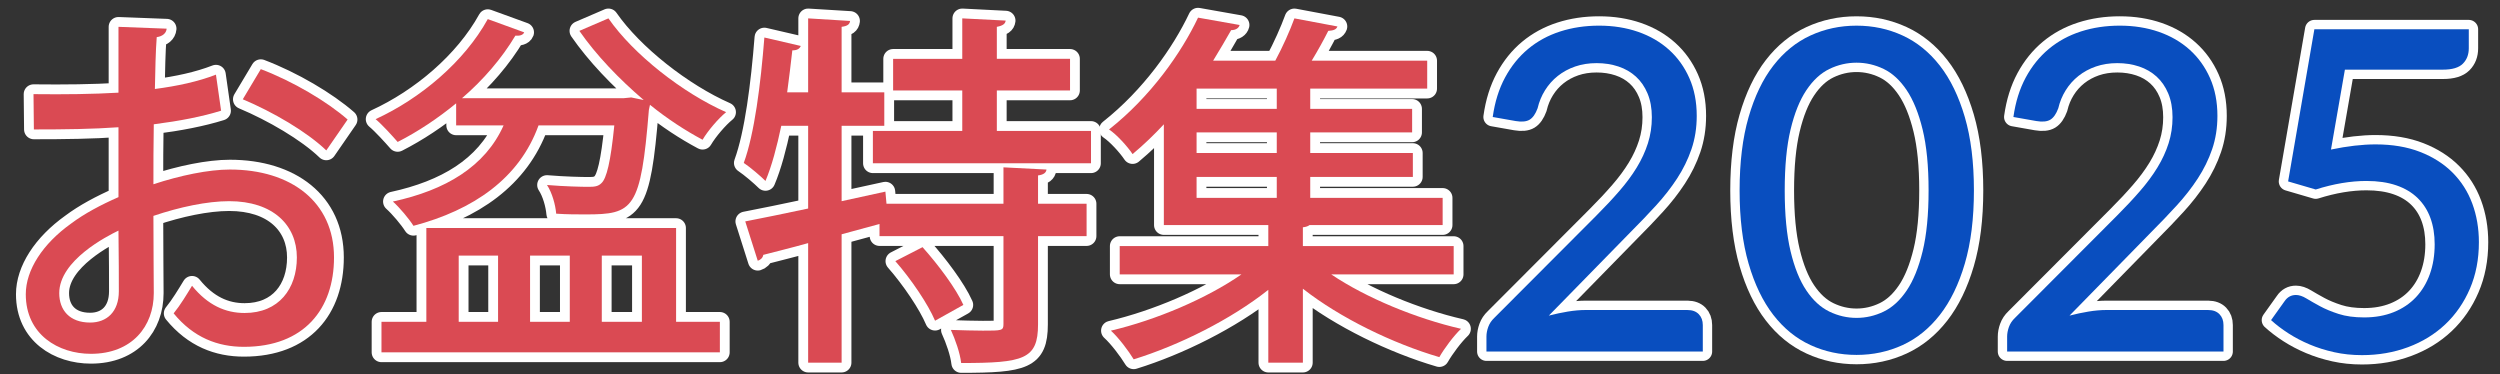 <?xml version="1.0" encoding="UTF-8"?>
<svg id="_レイヤー_1" data-name=" レイヤー 1" xmlns="http://www.w3.org/2000/svg" viewBox="0 0 802 120">
  <rect x="0" y="0" width="802" height="120" fill="#333333" stroke="none"/>
  <defs>
    <style>
      .cls-1, .cls-2, .cls-3 {
        fill: none;
      }

      .cls-4 {
        fill: #094ebf;
      }

      .cls-5 {
        fill: #da4a53;
      }

      .cls-2 {
        stroke-width: 6px;
      }

      .cls-2, .cls-3 {
        stroke: #fff;
        stroke-linecap: round;
        stroke-linejoin: round;
      }

      .cls-3 {
        stroke-width: 6.291px;
      }
    </style>
  </defs>
  <rect class="cls-1" width="802" height="120"/>
  <g>
    <g>
      <path class="cls-5" d="M70.925,35.51c-6.018,1.888-13.333,3.304-21.593,4.366-.118,6.49-.118,13.334-.118,19.233,8.614-2.832,17.699-4.72,24.543-4.72,19.587,0,33.393,10.384,33.393,28.201,0,16.52-9.558,28.673-28.909,28.673-8.378,0-16.166-2.949-22.537-10.737,2.124-2.596,4.248-6.136,5.9-8.85,5.074,6.254,10.737,8.731,16.873,8.731,10.974,0,16.756-7.788,16.756-17.817,0-10.384-7.67-18.053-21.711-18.053-7.08,0-15.93,1.888-24.307,4.719,0,8.968.118,21.712.118,24.779,0,10.62-6.961,19.47-20.177,19.47-10.384,0-20.885-6.136-20.885-19.115,0-7.788,5.428-16.166,14.514-22.655,4.248-3.187,9.558-6.018,15.221-8.496v-22.419c-8.142.59-17.228.708-27.139.708l-.118-11.328c10.029.118,19.115,0,27.257-.472V8.607l15.458.59c-.118,1.416-1.298,2.478-3.186,2.714-.354,4.484-.472,10.738-.59,16.638,7.198-.944,13.806-2.36,19.587-4.602l1.652,11.563ZM38.004,73.978c-3.658,1.77-18.997,9.558-18.997,20.059,0,5.428,3.304,9.44,9.912,9.44,5.31,0,9.204-3.422,9.204-10.03,0-2.949,0-11.327-.118-19.469ZM104.672,48.254c-6.254-6.018-17.228-12.39-26.785-16.401l5.782-9.676c10.266,3.894,21.239,10.384,27.847,16.166l-6.844,9.912Z"/>
      <path class="cls-5" d="M206.507,32.088c-7.906-6.726-15.339-14.514-20.649-22.183l9.322-4.012c8.024,11.563,23.835,23.953,37.759,30.089-2.478,2.006-5.9,6.018-7.552,8.85-5.546-2.95-11.328-6.726-16.874-11.209l-.354,1.652c-2.596,31.977-4.956,33.511-20.295,33.511-2.714,0-6.018,0-9.439-.236-.236-2.831-1.298-6.725-2.95-9.203,5.664.472,11.091.59,13.333.59,1.888,0,3.068-.118,4.13-1.18,1.652-1.534,2.95-6.726,4.13-18.526h-24.308c-6.136,16.992-20.885,27.139-40.119,32.213-1.416-2.242-4.484-5.9-6.607-7.788,16.873-3.658,29.617-11.209,35.517-24.425h-15.222v-7.08c-5.899,4.838-12.271,9.086-18.761,12.39-1.652-1.888-4.956-5.546-7.08-7.316,14.396-6.607,28.437-18.407,35.989-32.095l11.682,4.248c-.354.944-1.652,1.18-2.832,1.062-4.366,7.316-10.266,14.16-17.109,20.06h51.918l2.36-.236,4.012.826ZM216.891,73.151v30.089h14.042v9.794h-108.557v-9.794h14.396v-30.089h80.12ZM147.155,82.001v21.239h12.625v-21.239h-12.625ZM182.79,82.001h-12.744v21.239h12.744v-21.239ZM205.917,82.001h-12.862v21.239h12.862v-21.239Z"/>
      <path class="cls-5" d="M335.717,54.39c-.118.944-.826,1.652-2.714,1.888v9.085h15.576v10.384h-15.576v28.319c0,11.209-4.602,12.39-24.661,12.39-.354-3.187-1.888-7.552-3.304-10.62,3.776.118,7.434.236,10.266.236,6.136,0,6.608,0,6.608-2.124v-28.201h-39.765v-3.894l-12.154,3.304v41.181h-10.738v-38.349c-5.428,1.533-10.384,2.714-14.396,3.775-.118.944-.944,1.652-1.77,1.888l-4.012-12.625c5.428-1.062,12.508-2.479,20.177-4.13v-26.549h-8.614c-1.416,6.726-3.068,12.979-5.074,17.7-1.534-1.534-4.838-4.366-6.962-5.782,3.422-9.321,5.428-25.251,6.608-40.236l11.682,2.714c-.354.826-1.062,1.416-2.714,1.416-.472,4.366-1.062,8.967-1.652,13.451h6.726V5.894l13.452.826c-.118,1.062-.826,1.652-2.714,1.888v21.003h13.688v10.738h-13.688v24.19l14.042-3.068.354,3.894h37.523v-11.682l13.806.708ZM319.787,42h30.207v10.384h-69.972v-10.384h28.673v-12.979h-22.183v-10.147h22.183V5.894l13.924.708c-.118,1.062-.944,1.652-2.832,2.006v10.266h23.481v10.147h-23.481v12.979ZM299.964,102.886c-2.242-5.31-7.67-13.333-12.744-19.115l8.731-4.483c4.956,5.546,10.738,13.216,13.098,18.525l-9.085,5.073Z"/>
      <path class="cls-5" d="M466.342,88.019h-39.292c11.209,7.552,27.257,14.16,41.652,17.464-2.36,2.241-5.428,6.371-6.962,9.085-14.867-4.365-31.741-12.507-43.776-21.947v23.718h-11.092v-23.363c-12.036,9.558-28.673,17.817-43.187,22.301-1.652-2.714-4.838-6.961-7.316-9.203,14.514-3.422,30.679-10.266,41.889-18.054h-39.057v-9.086h47.67v-6.726h-33.511v-32.331c-3.068,3.304-6.372,6.49-10.03,9.558-1.652-2.478-5.074-6.254-7.552-7.906,13.452-10.62,23.245-24.661,28.555-35.871l13.333,2.36c-.236.944-1.18,1.652-2.714,1.652-1.77,3.068-3.658,6.372-5.782,9.794h19.941c2.359-4.366,4.72-9.676,6.136-13.569l13.806,2.596c-.354.944-1.181,1.298-2.95,1.416-1.416,2.832-3.304,6.254-5.31,9.558h37.051v8.968h-37.523v6.49h32.686v7.552h-32.686v6.608h32.921v7.669h-32.921v6.726h42.479v8.731h-42.715c-.473.354-1.062.59-2.124.708v6.018h48.378v9.086ZM409.586,34.92v-6.49h-25.723v6.49h25.723ZM409.586,49.08v-6.608h-25.723v6.608h25.723ZM383.863,56.75v6.726h25.723v-6.726h-25.723Z"/>
    </g>
    <g>
      <path class="cls-3" d="M70.925,35.51c-6.018,1.888-13.333,3.304-21.593,4.366-.118,6.49-.118,13.334-.118,19.233,8.614-2.832,17.699-4.72,24.543-4.72,19.587,0,33.393,10.384,33.393,28.201,0,16.52-9.558,28.673-28.909,28.673-8.378,0-16.166-2.949-22.537-10.737,2.124-2.596,4.248-6.136,5.9-8.85,5.074,6.254,10.737,8.731,16.873,8.731,10.974,0,16.756-7.788,16.756-17.817,0-10.384-7.67-18.053-21.711-18.053-7.08,0-15.93,1.888-24.307,4.719,0,8.968.118,21.712.118,24.779,0,10.62-6.961,19.47-20.177,19.47-10.384,0-20.885-6.136-20.885-19.115,0-7.788,5.428-16.166,14.514-22.655,4.248-3.187,9.558-6.018,15.221-8.496v-22.419c-8.142.59-17.228.708-27.139.708l-.118-11.328c10.029.118,19.115,0,27.257-.472V8.607l15.458.59c-.118,1.416-1.298,2.478-3.186,2.714-.354,4.484-.472,10.738-.59,16.638,7.198-.944,13.806-2.36,19.587-4.602l1.652,11.563ZM38.004,73.978c-3.658,1.77-18.997,9.558-18.997,20.059,0,5.428,3.304,9.44,9.912,9.44,5.31,0,9.204-3.422,9.204-10.03,0-2.949,0-11.327-.118-19.469ZM104.672,48.254c-6.254-6.018-17.228-12.39-26.785-16.401l5.782-9.676c10.266,3.894,21.239,10.384,27.847,16.166l-6.844,9.912Z"/>
      <path class="cls-3" d="M206.507,32.088c-7.906-6.726-15.339-14.514-20.649-22.183l9.322-4.012c8.024,11.563,23.835,23.953,37.759,30.089-2.478,2.006-5.9,6.018-7.552,8.85-5.546-2.95-11.328-6.726-16.874-11.209l-.354,1.652c-2.596,31.977-4.956,33.511-20.295,33.511-2.714,0-6.018,0-9.439-.236-.236-2.831-1.298-6.725-2.95-9.203,5.664.472,11.091.59,13.333.59,1.888,0,3.068-.118,4.13-1.18,1.652-1.534,2.95-6.726,4.13-18.526h-24.308c-6.136,16.992-20.885,27.139-40.119,32.213-1.416-2.242-4.484-5.9-6.607-7.788,16.873-3.658,29.617-11.209,35.517-24.425h-15.222v-7.08c-5.899,4.838-12.271,9.086-18.761,12.39-1.652-1.888-4.956-5.546-7.08-7.316,14.396-6.607,28.437-18.407,35.989-32.095l11.682,4.248c-.354.944-1.652,1.18-2.832,1.062-4.366,7.316-10.266,14.16-17.109,20.06h51.918l2.36-.236,4.012.826ZM216.891,73.151v30.089h14.042v9.794h-108.557v-9.794h14.396v-30.089h80.12ZM147.155,82.001v21.239h12.625v-21.239h-12.625ZM182.79,82.001h-12.744v21.239h12.744v-21.239ZM205.917,82.001h-12.862v21.239h12.862v-21.239Z"/>
      <path class="cls-3" d="M335.717,54.39c-.118.944-.826,1.652-2.714,1.888v9.085h15.576v10.384h-15.576v28.319c0,11.209-4.602,12.39-24.661,12.39-.354-3.187-1.888-7.552-3.304-10.62,3.776.118,7.434.236,10.266.236,6.136,0,6.608,0,6.608-2.124v-28.201h-39.765v-3.894l-12.154,3.304v41.181h-10.738v-38.349c-5.428,1.533-10.384,2.714-14.396,3.775-.118.944-.944,1.652-1.77,1.888l-4.012-12.625c5.428-1.062,12.508-2.479,20.177-4.13v-26.549h-8.614c-1.416,6.726-3.068,12.979-5.074,17.7-1.534-1.534-4.838-4.366-6.962-5.782,3.422-9.321,5.428-25.251,6.608-40.236l11.682,2.714c-.354.826-1.062,1.416-2.714,1.416-.472,4.366-1.062,8.967-1.652,13.451h6.726V5.894l13.452.826c-.118,1.062-.826,1.652-2.714,1.888v21.003h13.688v10.738h-13.688v24.19l14.042-3.068.354,3.894h37.523v-11.682l13.806.708ZM319.787,42h30.207v10.384h-69.972v-10.384h28.673v-12.979h-22.183v-10.147h22.183V5.894l13.924.708c-.118,1.062-.944,1.652-2.832,2.006v10.266h23.481v10.147h-23.481v12.979ZM299.964,102.886c-2.242-5.31-7.67-13.333-12.744-19.115l8.731-4.483c4.956,5.546,10.738,13.216,13.098,18.525l-9.085,5.073Z"/>
      <path class="cls-3" d="M466.342,88.019h-39.292c11.209,7.552,27.257,14.16,41.652,17.464-2.36,2.241-5.428,6.371-6.962,9.085-14.867-4.365-31.741-12.507-43.776-21.947v23.718h-11.092v-23.363c-12.036,9.558-28.673,17.817-43.187,22.301-1.652-2.714-4.838-6.961-7.316-9.203,14.514-3.422,30.679-10.266,41.889-18.054h-39.057v-9.086h47.67v-6.726h-33.511v-32.331c-3.068,3.304-6.372,6.49-10.03,9.558-1.652-2.478-5.074-6.254-7.552-7.906,13.452-10.62,23.245-24.661,28.555-35.871l13.333,2.36c-.236.944-1.18,1.652-2.714,1.652-1.77,3.068-3.658,6.372-5.782,9.794h19.941c2.359-4.366,4.72-9.676,6.136-13.569l13.806,2.596c-.354.944-1.181,1.298-2.95,1.416-1.416,2.832-3.304,6.254-5.31,9.558h37.051v8.968h-37.523v6.49h32.686v7.552h-32.686v6.608h32.921v7.669h-32.921v6.726h42.479v8.731h-42.715c-.473.354-1.062.59-2.124.708v6.018h48.378v9.086ZM409.586,34.92v-6.49h-25.723v6.49h25.723ZM409.586,49.08v-6.608h-25.723v6.608h25.723ZM383.863,56.75v6.726h25.723v-6.726h-25.723Z"/>
    </g>
    <g>
      <path class="cls-5" d="M70.925,35.51c-6.018,1.888-13.333,3.304-21.593,4.366-.118,6.49-.118,13.334-.118,19.233,8.614-2.832,17.699-4.72,24.543-4.72,19.587,0,33.393,10.384,33.393,28.201,0,16.52-9.558,28.673-28.909,28.673-8.378,0-16.166-2.949-22.537-10.737,2.124-2.596,4.248-6.136,5.9-8.85,5.074,6.254,10.737,8.731,16.873,8.731,10.974,0,16.756-7.788,16.756-17.817,0-10.384-7.67-18.053-21.711-18.053-7.08,0-15.93,1.888-24.307,4.719,0,8.968.118,21.712.118,24.779,0,10.62-6.961,19.47-20.177,19.47-10.384,0-20.885-6.136-20.885-19.115,0-7.788,5.428-16.166,14.514-22.655,4.248-3.187,9.558-6.018,15.221-8.496v-22.419c-8.142.59-17.228.708-27.139.708l-.118-11.328c10.029.118,19.115,0,27.257-.472V8.607l15.458.59c-.118,1.416-1.298,2.478-3.186,2.714-.354,4.484-.472,10.738-.59,16.638,7.198-.944,13.806-2.36,19.587-4.602l1.652,11.563ZM38.004,73.978c-3.658,1.77-18.997,9.558-18.997,20.059,0,5.428,3.304,9.44,9.912,9.44,5.31,0,9.204-3.422,9.204-10.03,0-2.949,0-11.327-.118-19.469ZM104.672,48.254c-6.254-6.018-17.228-12.39-26.785-16.401l5.782-9.676c10.266,3.894,21.239,10.384,27.847,16.166l-6.844,9.912Z"/>
      <path class="cls-5" d="M206.507,32.088c-7.906-6.726-15.339-14.514-20.649-22.183l9.322-4.012c8.024,11.563,23.835,23.953,37.759,30.089-2.478,2.006-5.9,6.018-7.552,8.85-5.546-2.95-11.328-6.726-16.874-11.209l-.354,1.652c-2.596,31.977-4.956,33.511-20.295,33.511-2.714,0-6.018,0-9.439-.236-.236-2.831-1.298-6.725-2.95-9.203,5.664.472,11.091.59,13.333.59,1.888,0,3.068-.118,4.13-1.18,1.652-1.534,2.95-6.726,4.13-18.526h-24.308c-6.136,16.992-20.885,27.139-40.119,32.213-1.416-2.242-4.484-5.9-6.607-7.788,16.873-3.658,29.617-11.209,35.517-24.425h-15.222v-7.08c-5.899,4.838-12.271,9.086-18.761,12.39-1.652-1.888-4.956-5.546-7.08-7.316,14.396-6.607,28.437-18.407,35.989-32.095l11.682,4.248c-.354.944-1.652,1.18-2.832,1.062-4.366,7.316-10.266,14.16-17.109,20.06h51.918l2.36-.236,4.012.826ZM216.891,73.151v30.089h14.042v9.794h-108.557v-9.794h14.396v-30.089h80.12ZM147.155,82.001v21.239h12.625v-21.239h-12.625ZM182.79,82.001h-12.744v21.239h12.744v-21.239ZM205.917,82.001h-12.862v21.239h12.862v-21.239Z"/>
      <path class="cls-5" d="M335.717,54.39c-.118.944-.826,1.652-2.714,1.888v9.085h15.576v10.384h-15.576v28.319c0,11.209-4.602,12.39-24.661,12.39-.354-3.187-1.888-7.552-3.304-10.62,3.776.118,7.434.236,10.266.236,6.136,0,6.608,0,6.608-2.124v-28.201h-39.765v-3.894l-12.154,3.304v41.181h-10.738v-38.349c-5.428,1.533-10.384,2.714-14.396,3.775-.118.944-.944,1.652-1.77,1.888l-4.012-12.625c5.428-1.062,12.508-2.479,20.177-4.13v-26.549h-8.614c-1.416,6.726-3.068,12.979-5.074,17.7-1.534-1.534-4.838-4.366-6.962-5.782,3.422-9.321,5.428-25.251,6.608-40.236l11.682,2.714c-.354.826-1.062,1.416-2.714,1.416-.472,4.366-1.062,8.967-1.652,13.451h6.726V5.894l13.452.826c-.118,1.062-.826,1.652-2.714,1.888v21.003h13.688v10.738h-13.688v24.19l14.042-3.068.354,3.894h37.523v-11.682l13.806.708ZM319.787,42h30.207v10.384h-69.972v-10.384h28.673v-12.979h-22.183v-10.147h22.183V5.894l13.924.708c-.118,1.062-.944,1.652-2.832,2.006v10.266h23.481v10.147h-23.481v12.979ZM299.964,102.886c-2.242-5.31-7.67-13.333-12.744-19.115l8.731-4.483c4.956,5.546,10.738,13.216,13.098,18.525l-9.085,5.073Z"/>
      <path class="cls-5" d="M466.342,88.019h-39.292c11.209,7.552,27.257,14.16,41.652,17.464-2.36,2.241-5.428,6.371-6.962,9.085-14.867-4.365-31.741-12.507-43.776-21.947v23.718h-11.092v-23.363c-12.036,9.558-28.673,17.817-43.187,22.301-1.652-2.714-4.838-6.961-7.316-9.203,14.514-3.422,30.679-10.266,41.889-18.054h-39.057v-9.086h47.67v-6.726h-33.511v-32.331c-3.068,3.304-6.372,6.49-10.03,9.558-1.652-2.478-5.074-6.254-7.552-7.906,13.452-10.62,23.245-24.661,28.555-35.871l13.333,2.36c-.236.944-1.18,1.652-2.714,1.652-1.77,3.068-3.658,6.372-5.782,9.794h19.941c2.359-4.366,4.72-9.676,6.136-13.569l13.806,2.596c-.354.944-1.181,1.298-2.95,1.416-1.416,2.832-3.304,6.254-5.31,9.558h37.051v8.968h-37.523v6.49h32.686v7.552h-32.686v6.608h32.921v7.669h-32.921v6.726h42.479v8.731h-42.715c-.473.354-1.062.59-2.124.708v6.018h48.378v9.086ZM409.586,34.92v-6.49h-25.723v6.49h25.723ZM409.586,49.08v-6.608h-25.723v6.608h25.723ZM383.863,56.75v6.726h25.723v-6.726h-25.723Z"/>
    </g>
  </g>
  <g>
    <g>
      <path class="cls-4" d="M541.363,99.455c1.535,0,2.735.445,3.6,1.332.864.889,1.296,2.053,1.296,3.492v8.496h-69.407v-4.824c0-.959.19-1.979.575-3.059.384-1.08,1.032-2.053,1.944-2.916l32.688-32.76c2.735-2.736,5.207-5.377,7.415-7.921,2.208-2.543,4.08-5.075,5.616-7.596,1.536-2.52,2.724-5.1,3.564-7.74.839-2.639,1.26-5.423,1.26-8.352,0-2.88-.457-5.411-1.368-7.596-.912-2.184-2.16-3.996-3.744-5.437-1.584-1.439-3.456-2.52-5.615-3.24-2.16-.72-4.489-1.079-6.984-1.079s-4.788.359-6.876,1.079c-2.088.721-3.949,1.729-5.58,3.024-1.633,1.296-3,2.833-4.104,4.608-1.105,1.776-1.897,3.696-2.376,5.76-.673,1.824-1.524,3.049-2.557,3.672-1.032.624-2.532.769-4.5.432l-7.344-1.296c.672-4.799,1.991-9.023,3.96-12.672,1.968-3.647,4.439-6.707,7.416-9.18,2.976-2.472,6.396-4.331,10.26-5.58,3.863-1.248,8.028-1.872,12.492-1.872,4.511,0,8.676.66,12.492,1.979,3.815,1.321,7.115,3.229,9.899,5.725,2.783,2.496,4.969,5.532,6.553,9.107,1.584,3.577,2.376,7.621,2.376,12.133,0,3.841-.565,7.404-1.692,10.691-1.128,3.289-2.664,6.421-4.608,9.396-1.943,2.977-4.2,5.869-6.768,8.675-2.568,2.809-5.292,5.652-8.172,8.533l-26.208,26.783c2.016-.527,4.043-.959,6.084-1.297,2.039-.334,3.971-.504,5.796-.504h32.616Z"/>
      <path class="cls-4" d="M633.233,61.08c0,9.026-.972,16.848-2.916,23.473-1.943,6.623-4.607,12.107-7.992,16.451-3.384,4.344-7.368,7.572-11.951,9.684-4.585,2.111-9.517,3.168-14.796,3.168s-10.213-1.057-14.797-3.168-8.557-5.34-11.916-9.684c-3.36-4.344-6-9.828-7.92-16.451-1.92-6.625-2.88-14.447-2.88-23.473s.96-16.859,2.88-23.508c1.92-6.647,4.56-12.144,7.92-16.488,3.359-4.343,7.332-7.571,11.916-9.684,4.584-2.111,9.516-3.168,14.797-3.168s10.211,1.057,14.796,3.168c4.583,2.112,8.567,5.341,11.951,9.684,3.385,4.345,6.049,9.841,7.992,16.488,1.944,6.648,2.916,14.484,2.916,23.508ZM618.689,61.08c0-7.775-.637-14.279-1.908-19.512-1.272-5.231-2.977-9.443-5.111-12.636-2.137-3.191-4.597-5.46-7.38-6.805-2.785-1.343-5.688-2.016-8.712-2.016s-5.93.673-8.713,2.016c-2.784,1.345-5.244,3.613-7.38,6.805-2.136,3.192-3.828,7.404-5.076,12.636-1.248,5.232-1.871,11.736-1.871,19.512s.623,14.282,1.871,19.512c1.248,5.232,2.94,9.432,5.076,12.6s4.596,5.426,7.38,6.768c2.783,1.346,5.688,2.018,8.713,2.018s5.927-.672,8.712-2.018c2.783-1.342,5.243-3.6,7.38-6.768,2.135-3.168,3.839-7.367,5.111-12.6,1.271-5.23,1.908-11.736,1.908-19.512Z"/>
      <path class="cls-4" d="M708.399,99.455c1.535,0,2.735.445,3.6,1.332.864.889,1.296,2.053,1.296,3.492v8.496h-69.407v-4.824c0-.959.19-1.979.575-3.059.384-1.08,1.032-2.053,1.944-2.916l32.688-32.76c2.735-2.736,5.207-5.377,7.415-7.921,2.208-2.543,4.08-5.075,5.616-7.596,1.536-2.52,2.724-5.1,3.564-7.74.839-2.639,1.26-5.423,1.26-8.352,0-2.88-.457-5.411-1.368-7.596-.912-2.184-2.16-3.996-3.744-5.437-1.584-1.439-3.456-2.52-5.615-3.24-2.16-.72-4.489-1.079-6.984-1.079s-4.788.359-6.876,1.079c-2.088.721-3.949,1.729-5.58,3.024-1.633,1.296-3,2.833-4.104,4.608-1.105,1.776-1.897,3.696-2.376,5.76-.673,1.824-1.524,3.049-2.557,3.672-1.032.624-2.532.769-4.5.432l-7.344-1.296c.672-4.799,1.991-9.023,3.96-12.672,1.968-3.647,4.439-6.707,7.416-9.18,2.976-2.472,6.396-4.331,10.26-5.58,3.863-1.248,8.028-1.872,12.492-1.872,4.511,0,8.676.66,12.492,1.979,3.815,1.321,7.115,3.229,9.899,5.725,2.783,2.496,4.969,5.532,6.553,9.107,1.584,3.577,2.376,7.621,2.376,12.133,0,3.841-.565,7.404-1.692,10.691-1.128,3.289-2.664,6.421-4.608,9.396-1.943,2.977-4.2,5.869-6.768,8.675-2.568,2.809-5.292,5.652-8.172,8.533l-26.208,26.783c2.016-.527,4.043-.959,6.084-1.297,2.039-.334,3.971-.504,5.796-.504h32.616Z"/>
      <path class="cls-4" d="M747.781,47.976c5.279-1.104,10.055-1.656,14.327-1.656,5.376,0,10.128.805,14.257,2.412,4.127,1.608,7.596,3.816,10.403,6.624,2.809,2.808,4.92,6.12,6.336,9.935,1.416,3.816,2.124,7.957,2.124,12.42,0,5.473-.961,10.441-2.88,14.904-1.92,4.465-4.561,8.281-7.92,11.449-3.36,3.168-7.333,5.604-11.916,7.307-4.584,1.703-9.517,2.557-14.796,2.557-3.121,0-6.084-.312-8.892-.936-2.809-.623-5.437-1.451-7.885-2.484-2.447-1.031-4.716-2.219-6.804-3.564-2.088-1.342-3.948-2.76-5.58-4.248l4.32-6.047c.911-1.344,2.135-2.016,3.672-2.016,1.008,0,2.124.371,3.348,1.115,1.225.744,2.676,1.572,4.356,2.484,1.68.912,3.672,1.74,5.976,2.484,2.305.744,5.04,1.115,8.208,1.115,3.504,0,6.66-.564,9.469-1.691,2.808-1.129,5.184-2.725,7.128-4.789,1.943-2.062,3.431-4.535,4.464-7.416,1.031-2.879,1.548-6.072,1.548-9.576,0-3.119-.457-5.928-1.368-8.424-.912-2.494-2.28-4.631-4.104-6.408-1.825-1.775-4.104-3.131-6.841-4.068-2.735-.936-5.929-1.403-9.575-1.403-5.089,0-10.513.912-16.272,2.735l-8.856-2.592,8.425-48.815h49.536v6.119c0,2.017-.637,3.661-1.908,4.933s-3.396,1.908-6.372,1.908h-31.464l-4.464,25.632Z"/>
    </g>
    <g>
      <path class="cls-2" d="M541.363,99.455c1.535,0,2.735.445,3.6,1.332.864.889,1.296,2.053,1.296,3.492v8.496h-69.407v-4.824c0-.959.19-1.979.575-3.059.384-1.08,1.032-2.053,1.944-2.916l32.688-32.76c2.735-2.736,5.207-5.377,7.415-7.921,2.208-2.543,4.08-5.075,5.616-7.596,1.536-2.52,2.724-5.1,3.564-7.74.839-2.639,1.26-5.423,1.26-8.352,0-2.88-.457-5.411-1.368-7.596-.912-2.184-2.16-3.996-3.744-5.437-1.584-1.439-3.456-2.52-5.615-3.24-2.16-.72-4.489-1.079-6.984-1.079s-4.788.359-6.876,1.079c-2.088.721-3.949,1.729-5.58,3.024-1.633,1.296-3,2.833-4.104,4.608-1.105,1.776-1.897,3.696-2.376,5.76-.673,1.824-1.524,3.049-2.557,3.672-1.032.624-2.532.769-4.5.432l-7.344-1.296c.672-4.799,1.991-9.023,3.96-12.672,1.968-3.647,4.439-6.707,7.416-9.18,2.976-2.472,6.396-4.331,10.26-5.58,3.863-1.248,8.028-1.872,12.492-1.872,4.511,0,8.676.66,12.492,1.979,3.815,1.321,7.115,3.229,9.899,5.725,2.783,2.496,4.969,5.532,6.553,9.107,1.584,3.577,2.376,7.621,2.376,12.133,0,3.841-.565,7.404-1.692,10.691-1.128,3.289-2.664,6.421-4.608,9.396-1.943,2.977-4.2,5.869-6.768,8.675-2.568,2.809-5.292,5.652-8.172,8.533l-26.208,26.783c2.016-.527,4.043-.959,6.084-1.297,2.039-.334,3.971-.504,5.796-.504h32.616Z"/>
      <path class="cls-2" d="M633.233,61.08c0,9.026-.972,16.848-2.916,23.473-1.943,6.623-4.607,12.107-7.992,16.451-3.384,4.344-7.368,7.572-11.951,9.684-4.585,2.111-9.517,3.168-14.796,3.168s-10.213-1.057-14.797-3.168-8.557-5.34-11.916-9.684c-3.36-4.344-6-9.828-7.92-16.451-1.92-6.625-2.88-14.447-2.88-23.473s.96-16.859,2.88-23.508c1.92-6.647,4.56-12.144,7.92-16.488,3.359-4.343,7.332-7.571,11.916-9.684,4.584-2.111,9.516-3.168,14.797-3.168s10.211,1.057,14.796,3.168c4.583,2.112,8.567,5.341,11.951,9.684,3.385,4.345,6.049,9.841,7.992,16.488,1.944,6.648,2.916,14.484,2.916,23.508ZM618.689,61.08c0-7.775-.637-14.279-1.908-19.512-1.272-5.231-2.977-9.443-5.111-12.636-2.137-3.191-4.597-5.46-7.38-6.805-2.785-1.343-5.688-2.016-8.712-2.016s-5.93.673-8.713,2.016c-2.784,1.345-5.244,3.613-7.38,6.805-2.136,3.192-3.828,7.404-5.076,12.636-1.248,5.232-1.871,11.736-1.871,19.512s.623,14.282,1.871,19.512c1.248,5.232,2.94,9.432,5.076,12.6s4.596,5.426,7.38,6.768c2.783,1.346,5.688,2.018,8.713,2.018s5.927-.672,8.712-2.018c2.783-1.342,5.243-3.6,7.38-6.768,2.135-3.168,3.839-7.367,5.111-12.6,1.271-5.23,1.908-11.736,1.908-19.512Z"/>
      <path class="cls-2" d="M708.399,99.455c1.535,0,2.735.445,3.6,1.332.864.889,1.296,2.053,1.296,3.492v8.496h-69.407v-4.824c0-.959.19-1.979.575-3.059.384-1.08,1.032-2.053,1.944-2.916l32.688-32.76c2.735-2.736,5.207-5.377,7.415-7.921,2.208-2.543,4.08-5.075,5.616-7.596,1.536-2.52,2.724-5.1,3.564-7.74.839-2.639,1.26-5.423,1.26-8.352,0-2.88-.457-5.411-1.368-7.596-.912-2.184-2.16-3.996-3.744-5.437-1.584-1.439-3.456-2.52-5.615-3.24-2.16-.72-4.489-1.079-6.984-1.079s-4.788.359-6.876,1.079c-2.088.721-3.949,1.729-5.58,3.024-1.633,1.296-3,2.833-4.104,4.608-1.105,1.776-1.897,3.696-2.376,5.76-.673,1.824-1.524,3.049-2.557,3.672-1.032.624-2.532.769-4.5.432l-7.344-1.296c.672-4.799,1.991-9.023,3.96-12.672,1.968-3.647,4.439-6.707,7.416-9.18,2.976-2.472,6.396-4.331,10.26-5.58,3.863-1.248,8.028-1.872,12.492-1.872,4.511,0,8.676.66,12.492,1.979,3.815,1.321,7.115,3.229,9.899,5.725,2.783,2.496,4.969,5.532,6.553,9.107,1.584,3.577,2.376,7.621,2.376,12.133,0,3.841-.565,7.404-1.692,10.691-1.128,3.289-2.664,6.421-4.608,9.396-1.943,2.977-4.2,5.869-6.768,8.675-2.568,2.809-5.292,5.652-8.172,8.533l-26.208,26.783c2.016-.527,4.043-.959,6.084-1.297,2.039-.334,3.971-.504,5.796-.504h32.616Z"/>
      <path class="cls-2" d="M747.781,47.976c5.279-1.104,10.055-1.656,14.327-1.656,5.376,0,10.128.805,14.257,2.412,4.127,1.608,7.596,3.816,10.403,6.624,2.809,2.808,4.92,6.12,6.336,9.935,1.416,3.816,2.124,7.957,2.124,12.42,0,5.473-.961,10.441-2.88,14.904-1.92,4.465-4.561,8.281-7.92,11.449-3.36,3.168-7.333,5.604-11.916,7.307-4.584,1.703-9.517,2.557-14.796,2.557-3.121,0-6.084-.312-8.892-.936-2.809-.623-5.437-1.451-7.885-2.484-2.447-1.031-4.716-2.219-6.804-3.564-2.088-1.342-3.948-2.76-5.58-4.248l4.32-6.047c.911-1.344,2.135-2.016,3.672-2.016,1.008,0,2.124.371,3.348,1.115,1.225.744,2.676,1.572,4.356,2.484,1.68.912,3.672,1.74,5.976,2.484,2.305.744,5.04,1.115,8.208,1.115,3.504,0,6.66-.564,9.469-1.691,2.808-1.129,5.184-2.725,7.128-4.789,1.943-2.062,3.431-4.535,4.464-7.416,1.031-2.879,1.548-6.072,1.548-9.576,0-3.119-.457-5.928-1.368-8.424-.912-2.494-2.28-4.631-4.104-6.408-1.825-1.775-4.104-3.131-6.841-4.068-2.735-.936-5.929-1.403-9.575-1.403-5.089,0-10.513.912-16.272,2.735l-8.856-2.592,8.425-48.815h49.536v6.119c0,2.017-.637,3.661-1.908,4.933s-3.396,1.908-6.372,1.908h-31.464l-4.464,25.632Z"/>
    </g>
    <g>
      <path class="cls-4" d="M541.363,99.455c1.535,0,2.735.445,3.6,1.332.864.889,1.296,2.053,1.296,3.492v8.496h-69.407v-4.824c0-.959.19-1.979.575-3.059.384-1.08,1.032-2.053,1.944-2.916l32.688-32.76c2.735-2.736,5.207-5.377,7.415-7.921,2.208-2.543,4.08-5.075,5.616-7.596,1.536-2.52,2.724-5.1,3.564-7.74.839-2.639,1.26-5.423,1.26-8.352,0-2.88-.457-5.411-1.368-7.596-.912-2.184-2.16-3.996-3.744-5.437-1.584-1.439-3.456-2.52-5.615-3.24-2.16-.72-4.489-1.079-6.984-1.079s-4.788.359-6.876,1.079c-2.088.721-3.949,1.729-5.58,3.024-1.633,1.296-3,2.833-4.104,4.608-1.105,1.776-1.897,3.696-2.376,5.76-.673,1.824-1.524,3.049-2.557,3.672-1.032.624-2.532.769-4.5.432l-7.344-1.296c.672-4.799,1.991-9.023,3.96-12.672,1.968-3.647,4.439-6.707,7.416-9.18,2.976-2.472,6.396-4.331,10.26-5.58,3.863-1.248,8.028-1.872,12.492-1.872,4.511,0,8.676.66,12.492,1.979,3.815,1.321,7.115,3.229,9.899,5.725,2.783,2.496,4.969,5.532,6.553,9.107,1.584,3.577,2.376,7.621,2.376,12.133,0,3.841-.565,7.404-1.692,10.691-1.128,3.289-2.664,6.421-4.608,9.396-1.943,2.977-4.2,5.869-6.768,8.675-2.568,2.809-5.292,5.652-8.172,8.533l-26.208,26.783c2.016-.527,4.043-.959,6.084-1.297,2.039-.334,3.971-.504,5.796-.504h32.616Z"/>
      <path class="cls-4" d="M633.233,61.08c0,9.026-.972,16.848-2.916,23.473-1.943,6.623-4.607,12.107-7.992,16.451-3.384,4.344-7.368,7.572-11.951,9.684-4.585,2.111-9.517,3.168-14.796,3.168s-10.213-1.057-14.797-3.168-8.557-5.34-11.916-9.684c-3.36-4.344-6-9.828-7.92-16.451-1.92-6.625-2.88-14.447-2.88-23.473s.96-16.859,2.88-23.508c1.92-6.647,4.56-12.144,7.92-16.488,3.359-4.343,7.332-7.571,11.916-9.684,4.584-2.111,9.516-3.168,14.797-3.168s10.211,1.057,14.796,3.168c4.583,2.112,8.567,5.341,11.951,9.684,3.385,4.345,6.049,9.841,7.992,16.488,1.944,6.648,2.916,14.484,2.916,23.508ZM618.689,61.08c0-7.775-.637-14.279-1.908-19.512-1.272-5.231-2.977-9.443-5.111-12.636-2.137-3.191-4.597-5.46-7.38-6.805-2.785-1.343-5.688-2.016-8.712-2.016s-5.93.673-8.713,2.016c-2.784,1.345-5.244,3.613-7.38,6.805-2.136,3.192-3.828,7.404-5.076,12.636-1.248,5.232-1.871,11.736-1.871,19.512s.623,14.282,1.871,19.512c1.248,5.232,2.94,9.432,5.076,12.6s4.596,5.426,7.38,6.768c2.783,1.346,5.688,2.018,8.713,2.018s5.927-.672,8.712-2.018c2.783-1.342,5.243-3.6,7.38-6.768,2.135-3.168,3.839-7.367,5.111-12.6,1.271-5.23,1.908-11.736,1.908-19.512Z"/>
      <path class="cls-4" d="M708.399,99.455c1.535,0,2.735.445,3.6,1.332.864.889,1.296,2.053,1.296,3.492v8.496h-69.407v-4.824c0-.959.19-1.979.575-3.059.384-1.08,1.032-2.053,1.944-2.916l32.688-32.76c2.735-2.736,5.207-5.377,7.415-7.921,2.208-2.543,4.08-5.075,5.616-7.596,1.536-2.52,2.724-5.1,3.564-7.74.839-2.639,1.26-5.423,1.26-8.352,0-2.88-.457-5.411-1.368-7.596-.912-2.184-2.16-3.996-3.744-5.437-1.584-1.439-3.456-2.52-5.615-3.24-2.16-.72-4.489-1.079-6.984-1.079s-4.788.359-6.876,1.079c-2.088.721-3.949,1.729-5.58,3.024-1.633,1.296-3,2.833-4.104,4.608-1.105,1.776-1.897,3.696-2.376,5.76-.673,1.824-1.524,3.049-2.557,3.672-1.032.624-2.532.769-4.5.432l-7.344-1.296c.672-4.799,1.991-9.023,3.96-12.672,1.968-3.647,4.439-6.707,7.416-9.18,2.976-2.472,6.396-4.331,10.26-5.58,3.863-1.248,8.028-1.872,12.492-1.872,4.511,0,8.676.66,12.492,1.979,3.815,1.321,7.115,3.229,9.899,5.725,2.783,2.496,4.969,5.532,6.553,9.107,1.584,3.577,2.376,7.621,2.376,12.133,0,3.841-.565,7.404-1.692,10.691-1.128,3.289-2.664,6.421-4.608,9.396-1.943,2.977-4.2,5.869-6.768,8.675-2.568,2.809-5.292,5.652-8.172,8.533l-26.208,26.783c2.016-.527,4.043-.959,6.084-1.297,2.039-.334,3.971-.504,5.796-.504h32.616Z"/>
      <path class="cls-4" d="M747.781,47.976c5.279-1.104,10.055-1.656,14.327-1.656,5.376,0,10.128.805,14.257,2.412,4.127,1.608,7.596,3.816,10.403,6.624,2.809,2.808,4.92,6.12,6.336,9.935,1.416,3.816,2.124,7.957,2.124,12.42,0,5.473-.961,10.441-2.88,14.904-1.92,4.465-4.561,8.281-7.92,11.449-3.36,3.168-7.333,5.604-11.916,7.307-4.584,1.703-9.517,2.557-14.796,2.557-3.121,0-6.084-.312-8.892-.936-2.809-.623-5.437-1.451-7.885-2.484-2.447-1.031-4.716-2.219-6.804-3.564-2.088-1.342-3.948-2.76-5.58-4.248l4.32-6.047c.911-1.344,2.135-2.016,3.672-2.016,1.008,0,2.124.371,3.348,1.115,1.225.744,2.676,1.572,4.356,2.484,1.68.912,3.672,1.74,5.976,2.484,2.305.744,5.04,1.115,8.208,1.115,3.504,0,6.66-.564,9.469-1.691,2.808-1.129,5.184-2.725,7.128-4.789,1.943-2.062,3.431-4.535,4.464-7.416,1.031-2.879,1.548-6.072,1.548-9.576,0-3.119-.457-5.928-1.368-8.424-.912-2.494-2.28-4.631-4.104-6.408-1.825-1.775-4.104-3.131-6.841-4.068-2.735-.936-5.929-1.403-9.575-1.403-5.089,0-10.513.912-16.272,2.735l-8.856-2.592,8.425-48.815h49.536v6.119c0,2.017-.637,3.661-1.908,4.933s-3.396,1.908-6.372,1.908h-31.464l-4.464,25.632Z"/>
    </g>
  </g>
</svg>